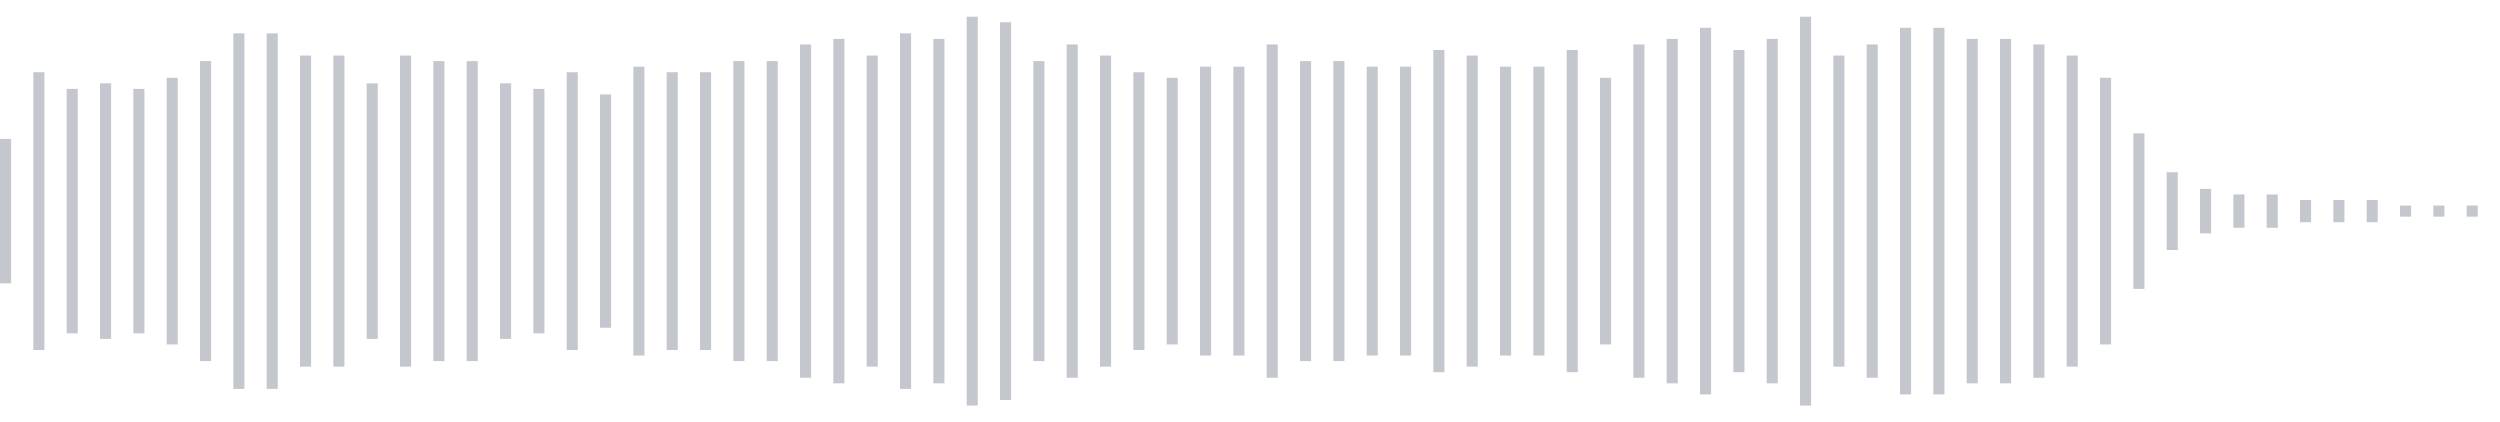 <svg xmlns="http://www.w3.org/2000/svg" xmlns:xlink="http://www.w3/org/1999/xlink" viewBox="0 0 225 38" preserveAspectRatio="none" width="100%" height="100%" fill="#C4C8CE"><g id="waveform-bd2ad118-c304-4855-9d6a-e5579da288c4"><rect x="0" y="12.5" width="1" height="13"/><rect x="3" y="6.5" width="1" height="25"/><rect x="6" y="8.0" width="1" height="22"/><rect x="9" y="7.5" width="1" height="23"/><rect x="12" y="8.0" width="1" height="22"/><rect x="15" y="7.0" width="1" height="24"/><rect x="18" y="5.5" width="1" height="27"/><rect x="21" y="3.0" width="1" height="32"/><rect x="24" y="3.0" width="1" height="32"/><rect x="27" y="5.0" width="1" height="28"/><rect x="30" y="5.0" width="1" height="28"/><rect x="33" y="7.5" width="1" height="23"/><rect x="36" y="5.0" width="1" height="28"/><rect x="39" y="5.5" width="1" height="27"/><rect x="42" y="5.5" width="1" height="27"/><rect x="45" y="7.5" width="1" height="23"/><rect x="48" y="8.0" width="1" height="22"/><rect x="51" y="6.5" width="1" height="25"/><rect x="54" y="8.5" width="1" height="21"/><rect x="57" y="6.0" width="1" height="26"/><rect x="60" y="6.5" width="1" height="25"/><rect x="63" y="6.5" width="1" height="25"/><rect x="66" y="5.5" width="1" height="27"/><rect x="69" y="5.5" width="1" height="27"/><rect x="72" y="4.0" width="1" height="30"/><rect x="75" y="3.5" width="1" height="31"/><rect x="78" y="5.0" width="1" height="28"/><rect x="81" y="3.0" width="1" height="32"/><rect x="84" y="3.5" width="1" height="31"/><rect x="87" y="1.5" width="1" height="35"/><rect x="90" y="2.0" width="1" height="34"/><rect x="93" y="5.5" width="1" height="27"/><rect x="96" y="4.0" width="1" height="30"/><rect x="99" y="5.0" width="1" height="28"/><rect x="102" y="6.5" width="1" height="25"/><rect x="105" y="7.0" width="1" height="24"/><rect x="108" y="6.0" width="1" height="26"/><rect x="111" y="6.0" width="1" height="26"/><rect x="114" y="4.0" width="1" height="30"/><rect x="117" y="5.5" width="1" height="27"/><rect x="120" y="5.5" width="1" height="27"/><rect x="123" y="6.0" width="1" height="26"/><rect x="126" y="6.0" width="1" height="26"/><rect x="129" y="4.5" width="1" height="29"/><rect x="132" y="5.0" width="1" height="28"/><rect x="135" y="6.0" width="1" height="26"/><rect x="138" y="6.0" width="1" height="26"/><rect x="141" y="4.5" width="1" height="29"/><rect x="144" y="7.0" width="1" height="24"/><rect x="147" y="4.0" width="1" height="30"/><rect x="150" y="3.5" width="1" height="31"/><rect x="153" y="2.5" width="1" height="33"/><rect x="156" y="4.5" width="1" height="29"/><rect x="159" y="3.5" width="1" height="31"/><rect x="162" y="1.5" width="1" height="35"/><rect x="165" y="5.0" width="1" height="28"/><rect x="168" y="4.0" width="1" height="30"/><rect x="171" y="2.5" width="1" height="33"/><rect x="174" y="2.5" width="1" height="33"/><rect x="177" y="3.5" width="1" height="31"/><rect x="180" y="3.5" width="1" height="31"/><rect x="183" y="4.0" width="1" height="30"/><rect x="186" y="5.0" width="1" height="28"/><rect x="189" y="7.0" width="1" height="24"/><rect x="192" y="12.0" width="1" height="14"/><rect x="195" y="15.5" width="1" height="7"/><rect x="198" y="17.0" width="1" height="4"/><rect x="201" y="17.5" width="1" height="3"/><rect x="204" y="17.5" width="1" height="3"/><rect x="207" y="18.0" width="1" height="2"/><rect x="210" y="18.0" width="1" height="2"/><rect x="213" y="18.0" width="1" height="2"/><rect x="216" y="18.5" width="1" height="1"/><rect x="219" y="18.5" width="1" height="1"/><rect x="222" y="18.5" width="1" height="1"/></g></svg>
